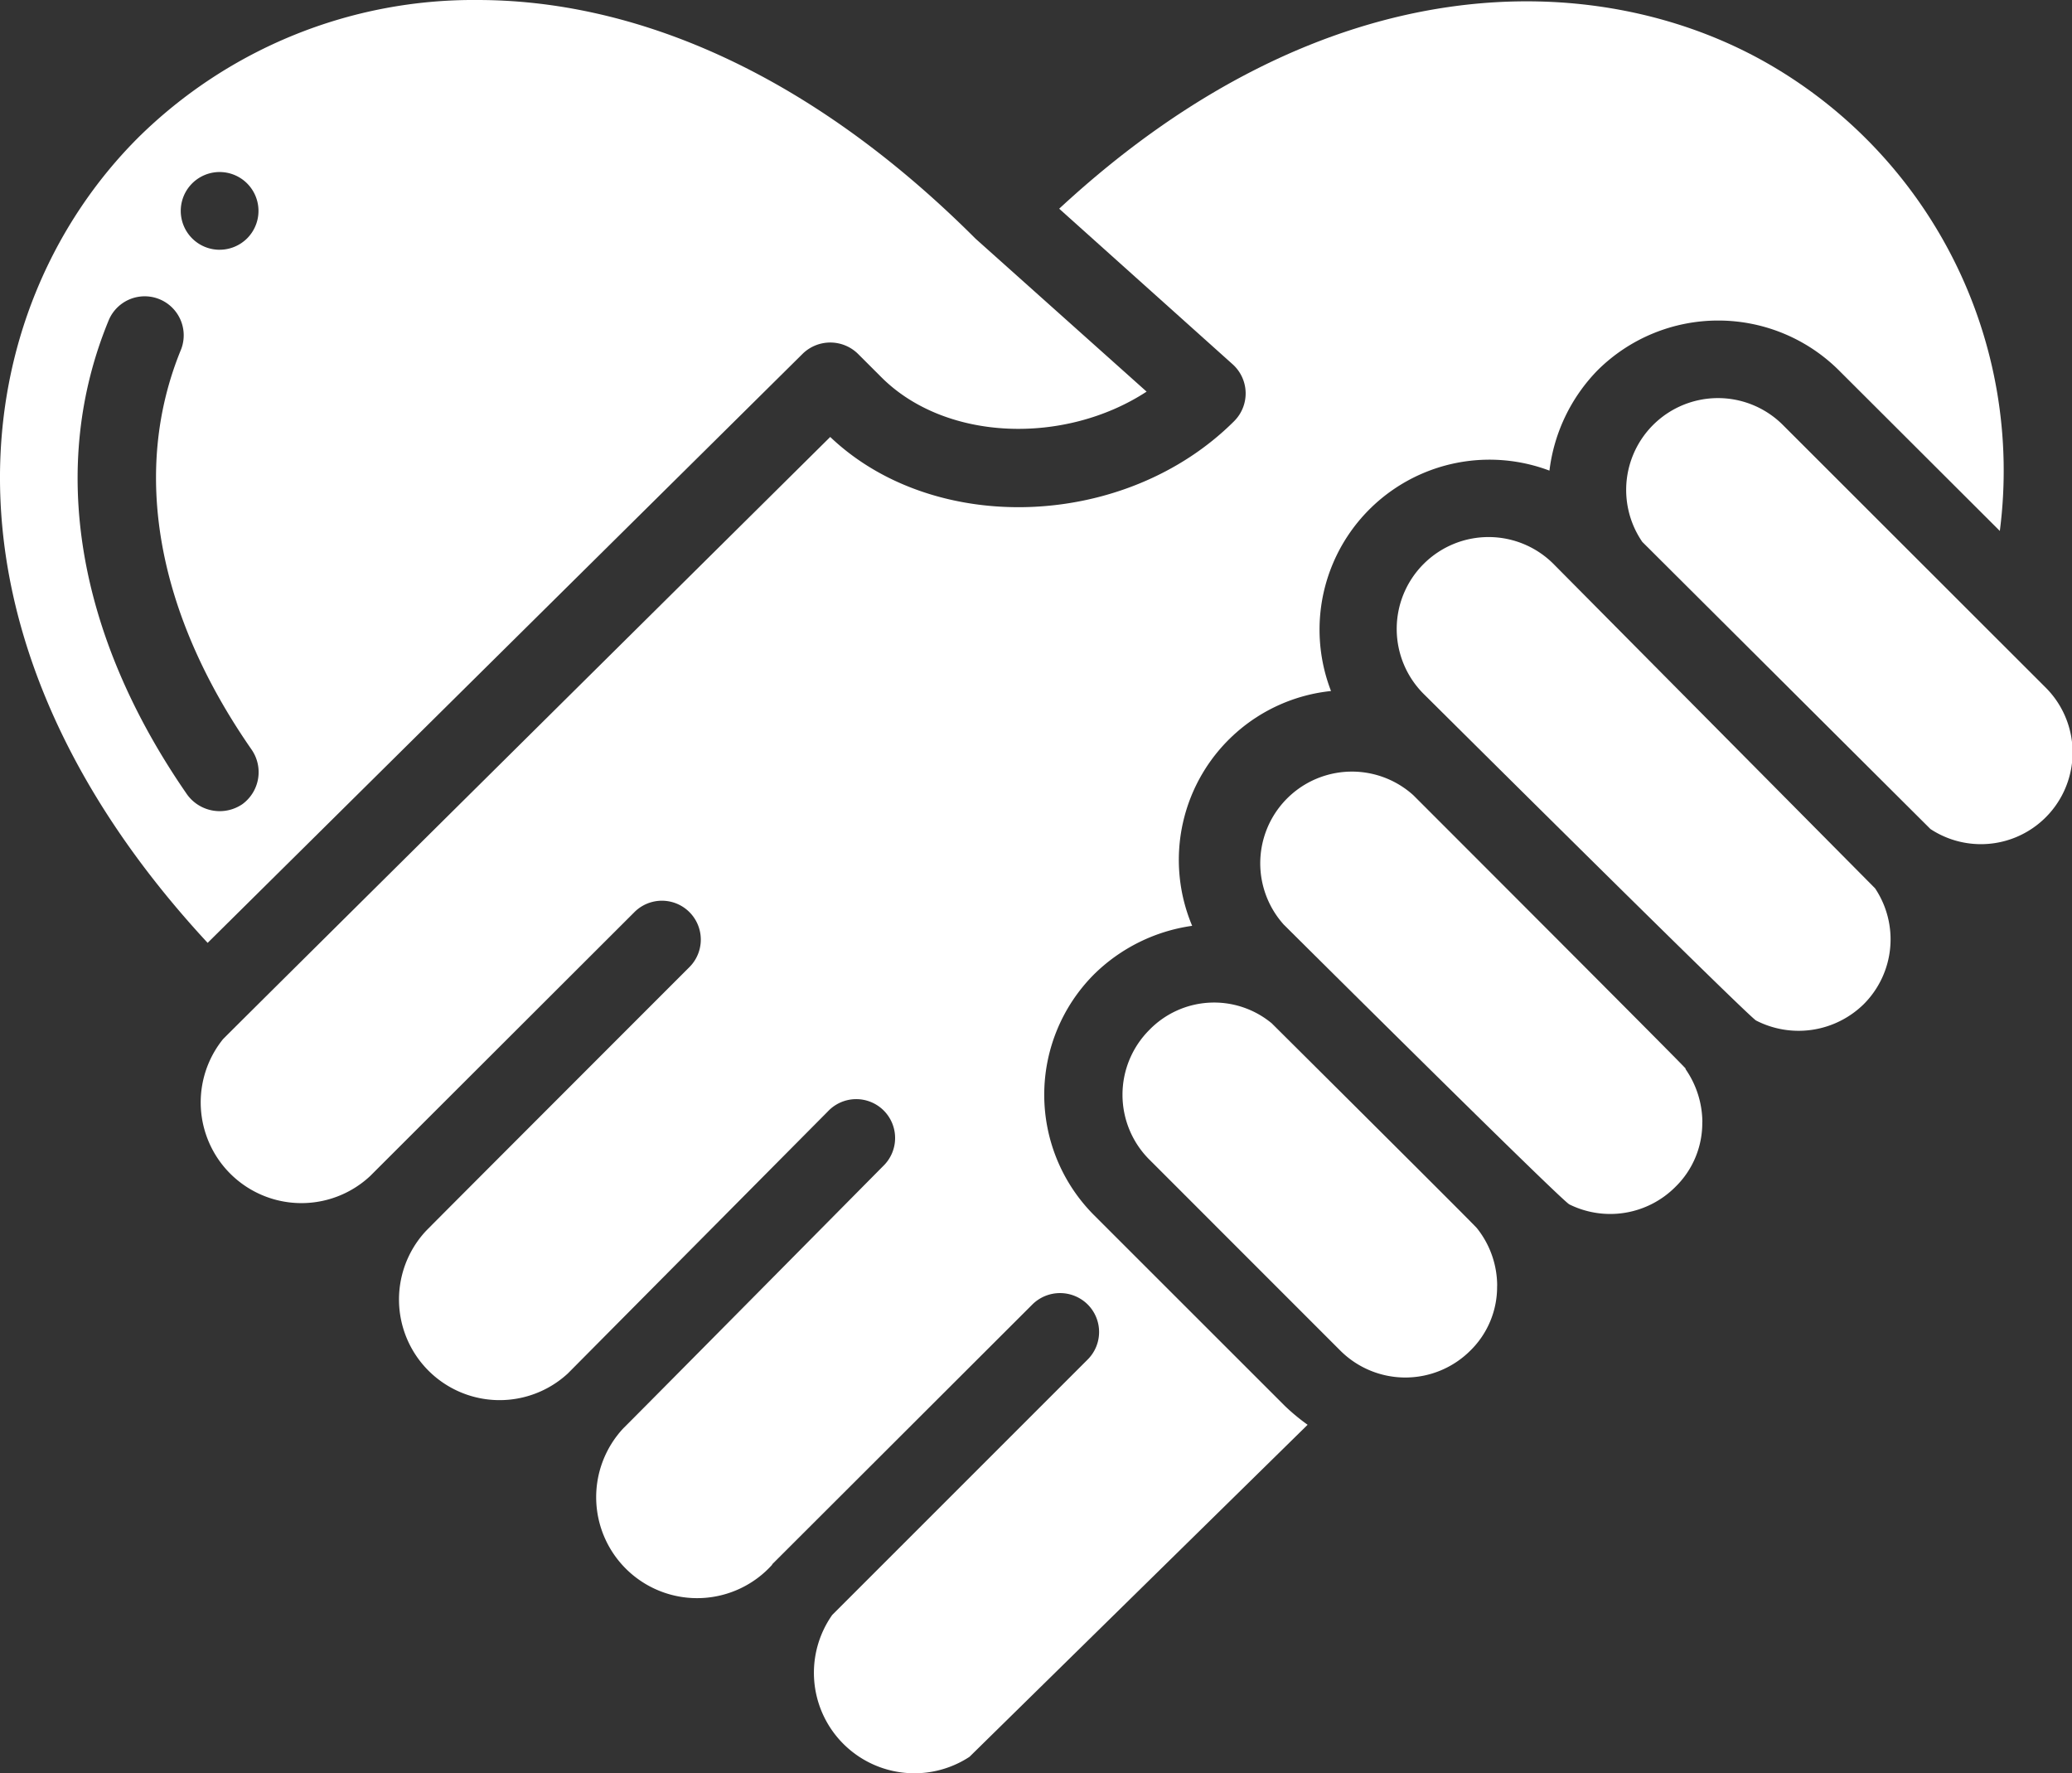 <svg id="noun-hand-in-hand-4157939" xmlns="http://www.w3.org/2000/svg" width="92.666" height="79.297" viewBox="0 0 92.666 79.297">
  <rect x="0" y="0" width="92.666" height="79.297" fill="#333333" stroke="none"/>
  <path id="Path_1" data-name="Path 1" d="M388.613,355.458a3.983,3.983,0,0,1-1.2,2.9,4.114,4.114,0,0,1-5.809,0l-8.548-8.549a4.1,4.1,0,0,1,0-5.79,4.039,4.039,0,0,1,5.477-.3c.017.017,9.072,9.019,9.175,9.159a4.135,4.135,0,0,1,.908,2.582Z" transform="translate(-321.658 -297.959)" fill="#fff"/>
  <path id="Path_2" data-name="Path 2" d="M426.007,299.567a3.982,3.982,0,0,1-1.2,2.9,4.115,4.115,0,0,1-4.745.785c-.4-.209-12.769-12.508-12.769-12.508a4.1,4.1,0,0,1,5.79-5.791s12.037,12.036,12.177,12.222v.03a4.194,4.194,0,0,1,.751,2.367Z" transform="translate(-349.876 -249.394)" fill="#fff"/>
  <path id="Path_3" data-name="Path 3" d="M462.828,240.975a4.1,4.1,0,0,1-.506,5.181,4.159,4.159,0,0,1-4.814.732c-.367-.192-14.828-14.566-14.828-14.566a4.108,4.108,0,1,1,5.809-5.809" transform="translate(-378.97 -201.252)" fill="#fff"/>
  <path id="Path_4" data-name="Path 4" d="M512.912,209.216a4.1,4.1,0,0,0,5.128-6.35l-11.714-11.705a4.106,4.106,0,0,0-6.3,5.216" transform="translate(-426.577 -172.144)" fill="#fff"/>
  <path id="Path_5" data-name="Path 5" d="M131.579,99.916c-7.624-7.622-15.438-10.675-22.278-10.675A21.348,21.348,0,0,0,94.14,95.383c-7.694,7.675-9.839,22.067,3.094,36.021l26.609-26.341a1.768,1.768,0,0,1,2.475,0l1.047,1.046c2.879,2.879,8.2,3.035,11.863.645Zm-32.813,25.3a1.8,1.8,0,0,1-2.443-.436c-4.971-7.17-6.21-14.722-3.5-21.249a1.745,1.745,0,0,1,3.227,1.326c-2.234,5.415-1.117,11.776,3.158,17.916h0a1.774,1.774,0,0,1-.437,2.441Zm-1-24.806A1.738,1.738,0,1,1,99,99.9a1.745,1.745,0,0,1-1.236.509Z" transform="translate(-87.948 -89.241)" fill="#fff"/>
  <path id="Path_6" data-name="Path 6" d="M219.168,113.263l-7.215-7.2a7.654,7.654,0,0,0-10.763,0,7.759,7.759,0,0,0-2.166,4.5,7.6,7.6,0,0,0-9.769,9.856,7.592,7.592,0,0,0-6.21,10.5,7.8,7.8,0,0,0-4.4,2.181,7.623,7.623,0,0,0,0,10.746l8.552,8.548a9.093,9.093,0,0,0,1.012.837L173.086,168.08h0a4.494,4.494,0,0,1-6.14-6.343l11.427-11.425a1.739,1.739,0,0,0,0-2.46,1.757,1.757,0,0,0-2.475,0l-11.635,11.617v.019a4.515,4.515,0,1,1-6.652-6.106c.034-.017,11.617-11.722,11.617-11.722h0a1.739,1.739,0,1,0-2.475-2.442l-11.635,11.724h0a4.5,4.5,0,0,1-6.366-6.35c.017-.034,11.809-11.827,11.809-11.827a1.739,1.739,0,0,0-2.46-2.459l-11.827,11.81h0a4.505,4.505,0,0,1-6.577-6.123c.1-.122,27.161-26.935,27.161-26.935,4.675,4.449,13.222,4.136,18.073-.715a1.751,1.751,0,0,0-.07-2.53l-7.763-6.962c11.983-11.1,24.039-10.763,31.5-6.6a20.985,20.985,0,0,1,10.568,21.009Z" transform="translate(-129.728 -89.518)" fill="#fff"/>
</svg>
